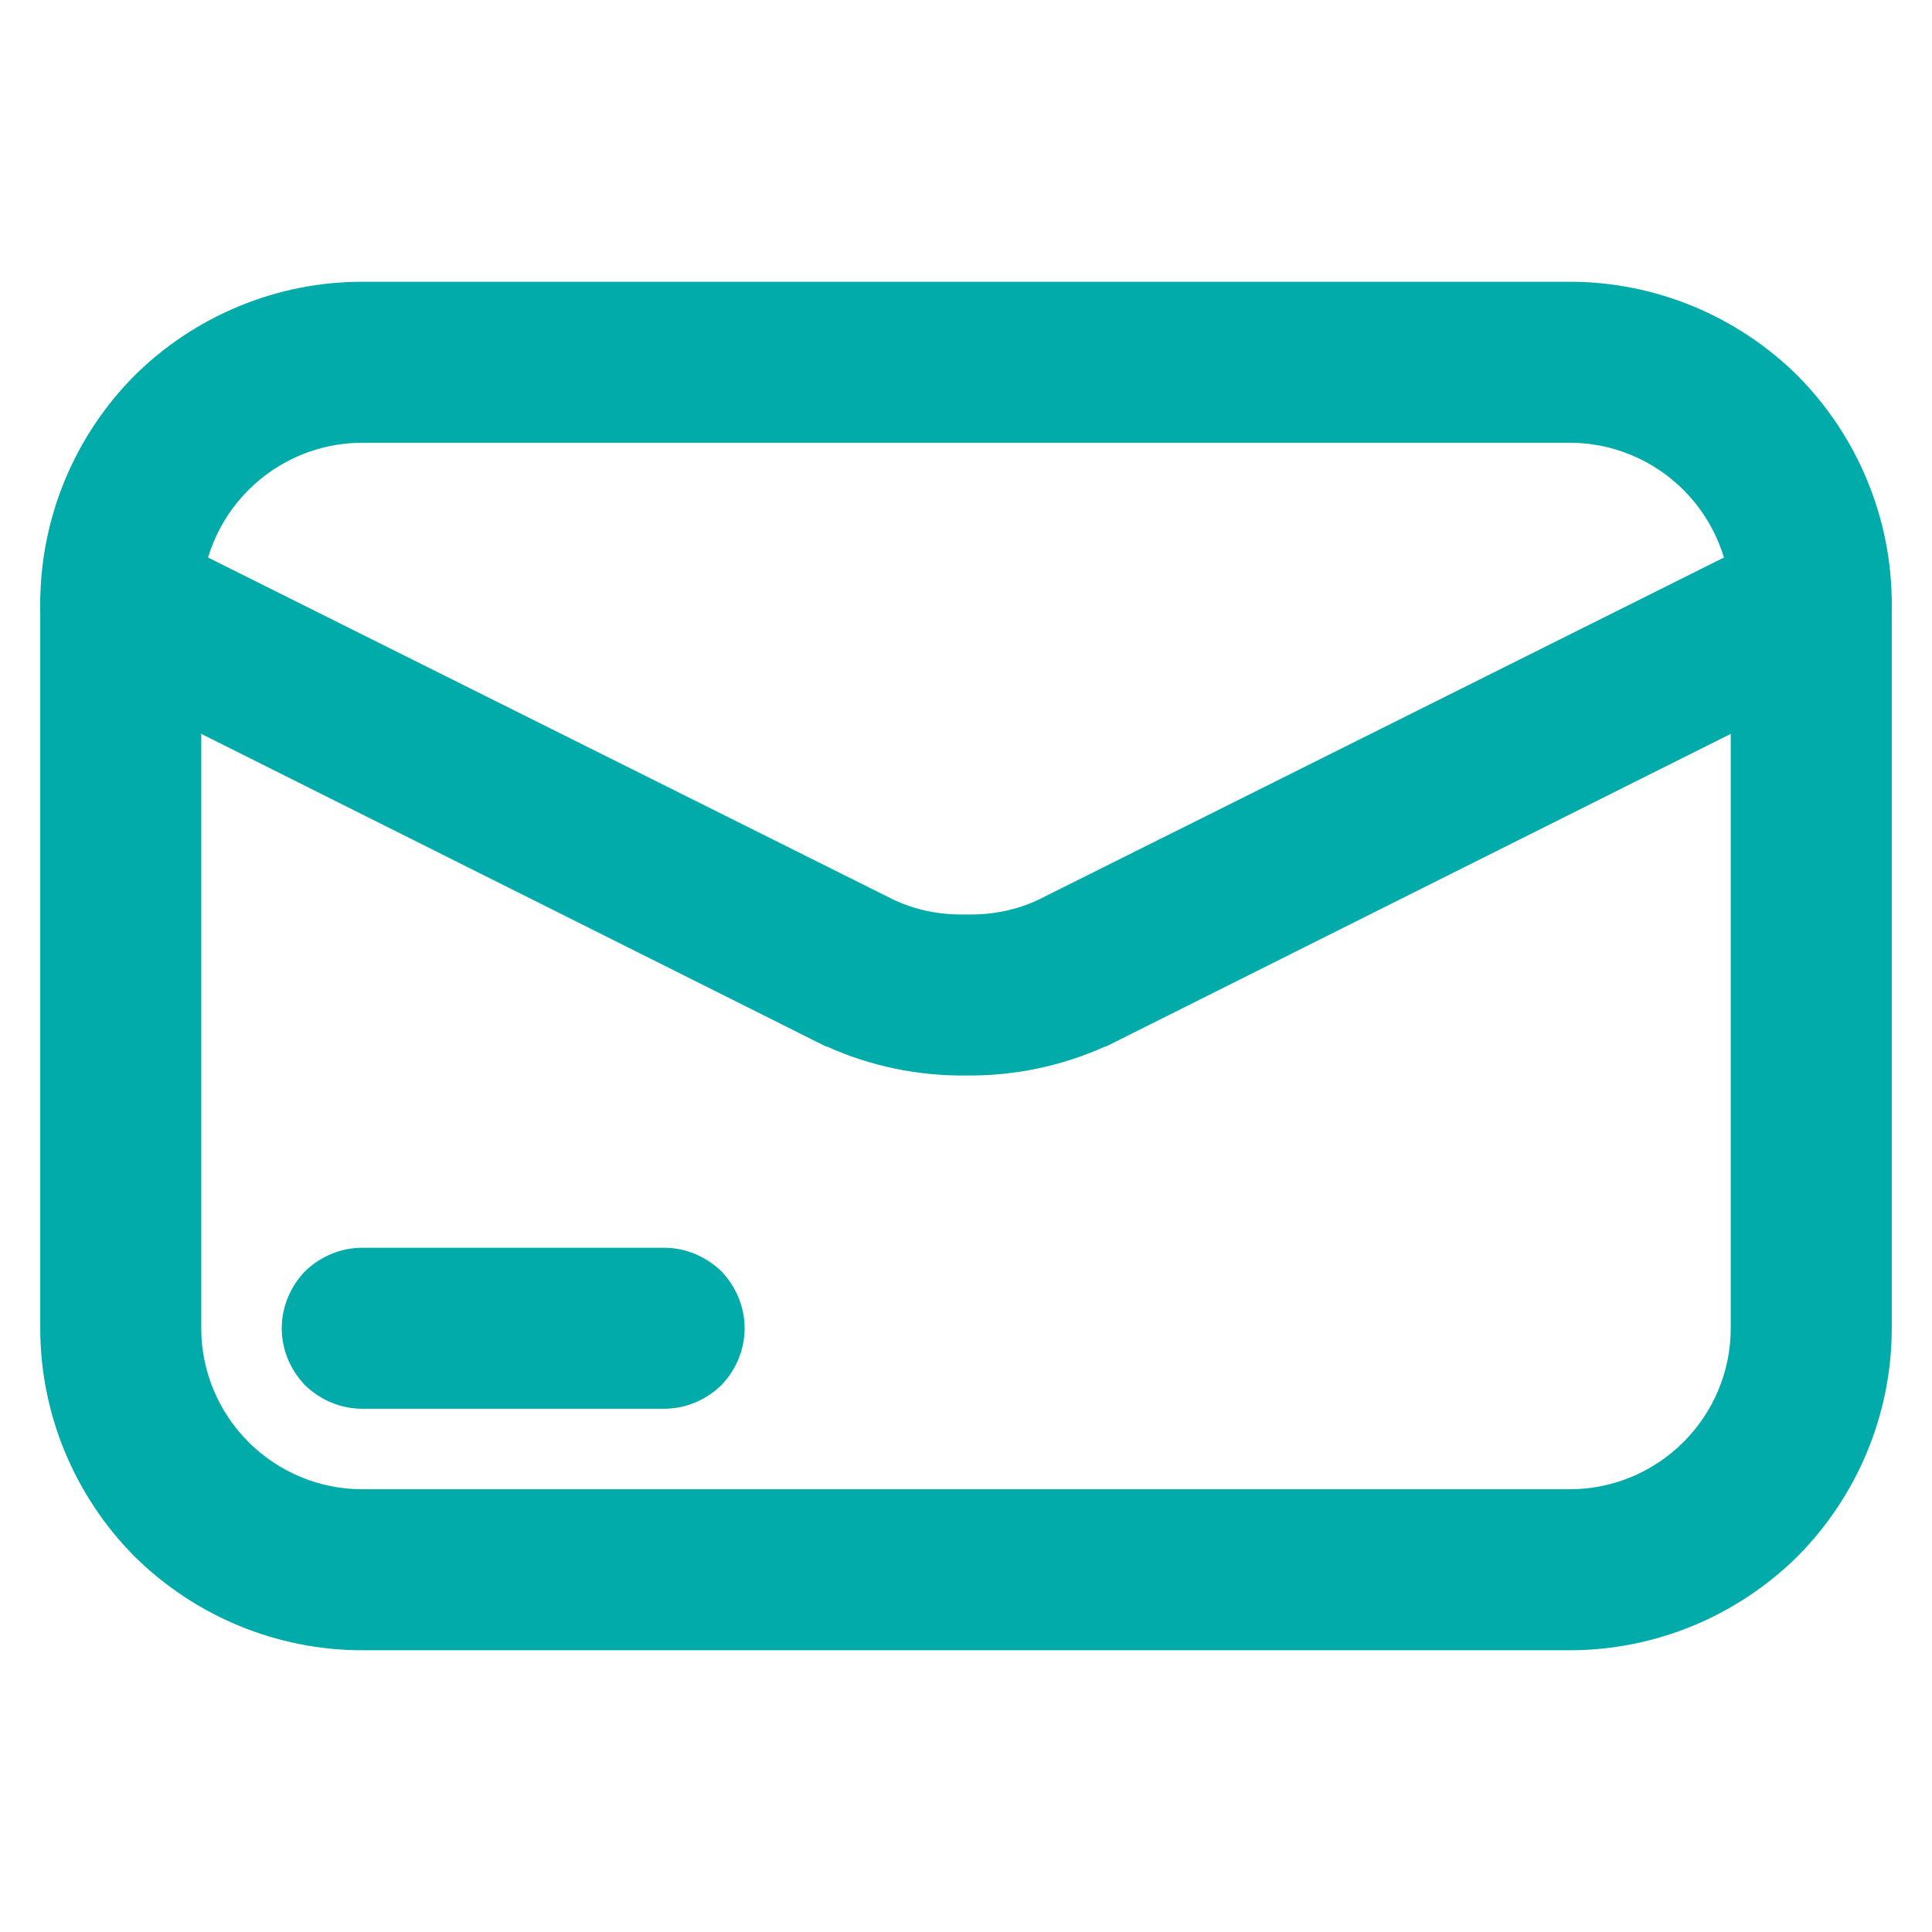 <?xml version="1.0" encoding="UTF-8"?> <svg xmlns="http://www.w3.org/2000/svg" width="288" height="288" viewBox="0 0 288 288" fill="none"> <g clip-path="url(#clip0_1814_2445)"> <path fill-rule="evenodd" clip-rule="evenodd" d="M54 45H234C245.97 45 257.4 49.77 265.86 58.14C274.23 66.6 279 78.03 279 90V198C279 209.97 274.23 221.4 265.86 229.86C257.4 238.23 245.97 243 234 243H54C42.03 243 30.6 238.23 22.14 229.86C13.77 221.4 9 209.97 9 198V90C9 78.03 13.77 66.6 22.14 58.14C30.6 49.77 42.03 45 54 45ZM54 63H234C241.2 63 248.04 65.88 253.08 70.92C258.12 75.96 261 82.8 261 90V198C261 205.2 258.12 212.04 253.08 217.08C248.04 222.12 241.2 225 234 225H54C46.8 225 39.96 222.12 34.92 217.08C29.88 212.04 27 205.2 27 198V90C27 82.8 29.88 75.96 34.92 70.92C39.96 65.88 46.8 63 54 63Z" fill="#00ABAA"></path> <path fill-rule="evenodd" clip-rule="evenodd" d="M24.261 60.261C16.447 68.165 12 78.835 12 90V198C12 209.165 16.447 219.834 24.261 227.739C32.165 235.553 42.835 240 54 240H234C245.165 240 255.835 235.553 263.739 227.739C271.553 219.835 276 209.165 276 198V90C276 78.835 271.553 68.165 263.739 60.261C255.834 52.447 245.165 48 234 48H54C42.835 48 32.166 52.447 24.261 60.261ZM20.03 56.007C29.045 47.089 41.23 42 54 42H234C246.77 42 258.955 47.089 267.97 56.007L267.981 56.019L267.993 56.03C276.911 65.045 282 77.23 282 90V198C282 210.77 276.911 222.955 267.993 231.97L267.981 231.981L267.97 231.993C258.955 240.911 246.77 246 234 246H54C41.23 246 29.045 240.911 20.03 231.993L20.019 231.981L20.007 231.97C11.089 222.955 6 210.77 6 198V90C6 77.23 11.089 65.045 20.007 56.03L20.019 56.019L20.03 56.007ZM54 66C47.605 66 41.525 68.558 37.041 73.041C32.557 77.525 30 83.605 30 90V198C30 204.395 32.557 210.475 37.041 214.959C41.525 219.443 47.605 222 54 222H234C240.395 222 246.475 219.442 250.959 214.959C255.442 210.475 258 204.395 258 198V90C258 83.605 255.443 77.525 250.959 73.041C246.475 68.558 240.395 66 234 66H54ZM32.799 68.799C38.395 63.203 45.995 60 54 60H234C242.005 60 249.605 63.203 255.201 68.799C260.798 74.395 264 81.995 264 90V198C264 206.005 260.798 213.605 255.201 219.201C249.605 224.798 242.005 228 234 228H54C45.995 228 38.395 224.798 32.799 219.201C27.203 213.605 24 206.005 24 198V90C24 81.995 27.203 74.395 32.799 68.799Z" fill="#00ABAA"></path> <path d="M265.95 81.99C268.11 80.91 270.54 80.73 272.88 81.45C275.13 82.26 277.02 83.88 278.01 85.95C279.09 88.11 279.27 90.54 278.55 92.88C277.74 95.13 276.12 97.02 274.05 98.01L164.16 153C164.07 153 163.98 153.09 163.89 153.09C157.68 155.97 150.84 157.41 144 157.32C137.16 157.41 130.32 155.97 124.11 153.09C124.02 153.09 123.93 153 123.84 153L13.95 98.01C11.88 97.02 10.26 95.13 9.45 92.88C8.73 90.54 8.91 88.11 9.99 85.95C10.98 83.88 12.87 82.26 15.12 81.45C17.46 80.73 19.89 80.91 22.05 81.99L131.85 136.8C135.63 138.6 139.77 139.41 144 139.32C148.23 139.41 152.37 138.6 156.15 136.8L265.95 81.99ZM99 189C101.43 189 103.68 189.99 105.39 191.61C107.01 193.32 108 195.57 108 198C108 200.43 107.01 202.68 105.39 204.39C103.68 206.01 101.43 207 99 207H54C51.57 207 49.32 206.01 47.61 204.39C45.99 202.68 45 200.43 45 198C45 195.57 45.99 193.32 47.61 191.61C49.32 189.99 51.57 189 54 189H99Z" fill="#00ABAA"></path> <path fill-rule="evenodd" clip-rule="evenodd" d="M16.07 84.296C14.519 84.873 13.304 85.973 12.696 87.244L12.685 87.268L12.673 87.291C11.96 88.719 11.821 90.325 12.297 91.929C12.874 93.481 13.973 94.695 15.244 95.303L15.268 95.315L124.729 150.09H124.772L125.372 150.368C131.169 153.056 137.564 154.404 143.961 154.32L144 154.319L144.039 154.32C150.436 154.404 156.831 153.056 162.628 150.368L163.228 150.09H163.271L272.731 95.315L272.756 95.303C274.027 94.695 275.126 93.481 275.703 91.93C276.179 90.325 276.041 88.719 275.327 87.291L275.315 87.268L275.304 87.244C274.696 85.973 273.481 84.873 271.93 84.296C270.326 83.82 268.719 83.959 267.292 84.673L267.29 84.674L157.465 139.496L157.44 139.508C153.221 141.517 148.634 142.41 144 142.32C139.366 142.41 134.779 141.517 130.56 139.508L130.535 139.496L20.708 84.673C19.281 83.959 17.674 83.82 16.07 84.296ZM23.39 79.305C23.39 79.306 23.391 79.306 23.392 79.306L133.164 134.103C136.479 135.676 140.141 136.401 143.936 136.32L144 136.319L144.064 136.32C147.859 136.401 151.521 135.676 154.836 134.103L264.608 79.306C264.609 79.306 264.61 79.306 264.61 79.305C267.482 77.87 270.71 77.643 273.762 78.582L273.83 78.603L273.896 78.627C276.805 79.674 279.339 81.793 280.705 84.632C282.131 87.498 282.354 90.717 281.417 93.762L281.397 93.829L281.373 93.896C280.326 96.804 278.208 99.337 275.371 100.703L164.869 156H164.741C158.24 158.94 151.119 160.408 144 160.32C136.881 160.408 129.76 158.94 123.259 156H123.131L12.63 100.703C9.792 99.337 7.674 96.804 6.627 93.896L6.603 93.829L6.583 93.762C5.646 90.717 5.869 87.498 7.295 84.631C8.661 81.792 11.195 79.674 14.104 78.627L14.17 78.603L14.238 78.582C17.291 77.643 20.518 77.87 23.39 79.305ZM49.732 193.732C48.628 194.925 48 196.429 48 198C48 199.57 48.628 201.074 49.732 202.267C50.926 203.372 52.43 204 54 204H99C100.57 204 102.074 203.372 103.268 202.267C104.372 201.074 105 199.57 105 198C105 196.429 104.372 194.925 103.268 193.732C102.074 192.627 100.57 192 99 192H54C52.43 192 50.926 192.627 49.732 193.732ZM45.547 189.432C47.764 187.331 50.736 186 54 186H99C102.263 186 105.236 187.331 107.453 189.432L107.512 189.487L107.568 189.546C109.669 191.764 111 194.736 111 198C111 201.263 109.669 204.235 107.568 206.453L107.512 206.512L107.453 206.567C105.236 208.668 102.263 210 99 210H54C50.736 210 47.764 208.668 45.547 206.567L45.488 206.512L45.432 206.453C43.331 204.235 42 201.263 42 198C42 194.736 43.331 191.764 45.432 189.546L45.488 189.487L45.547 189.432Z" fill="#00ABAA"></path> </g> <defs> <clipPath id="clip0_1814_2445"> <rect width="288" height="288" fill="white"></rect> </clipPath> </defs> </svg> 